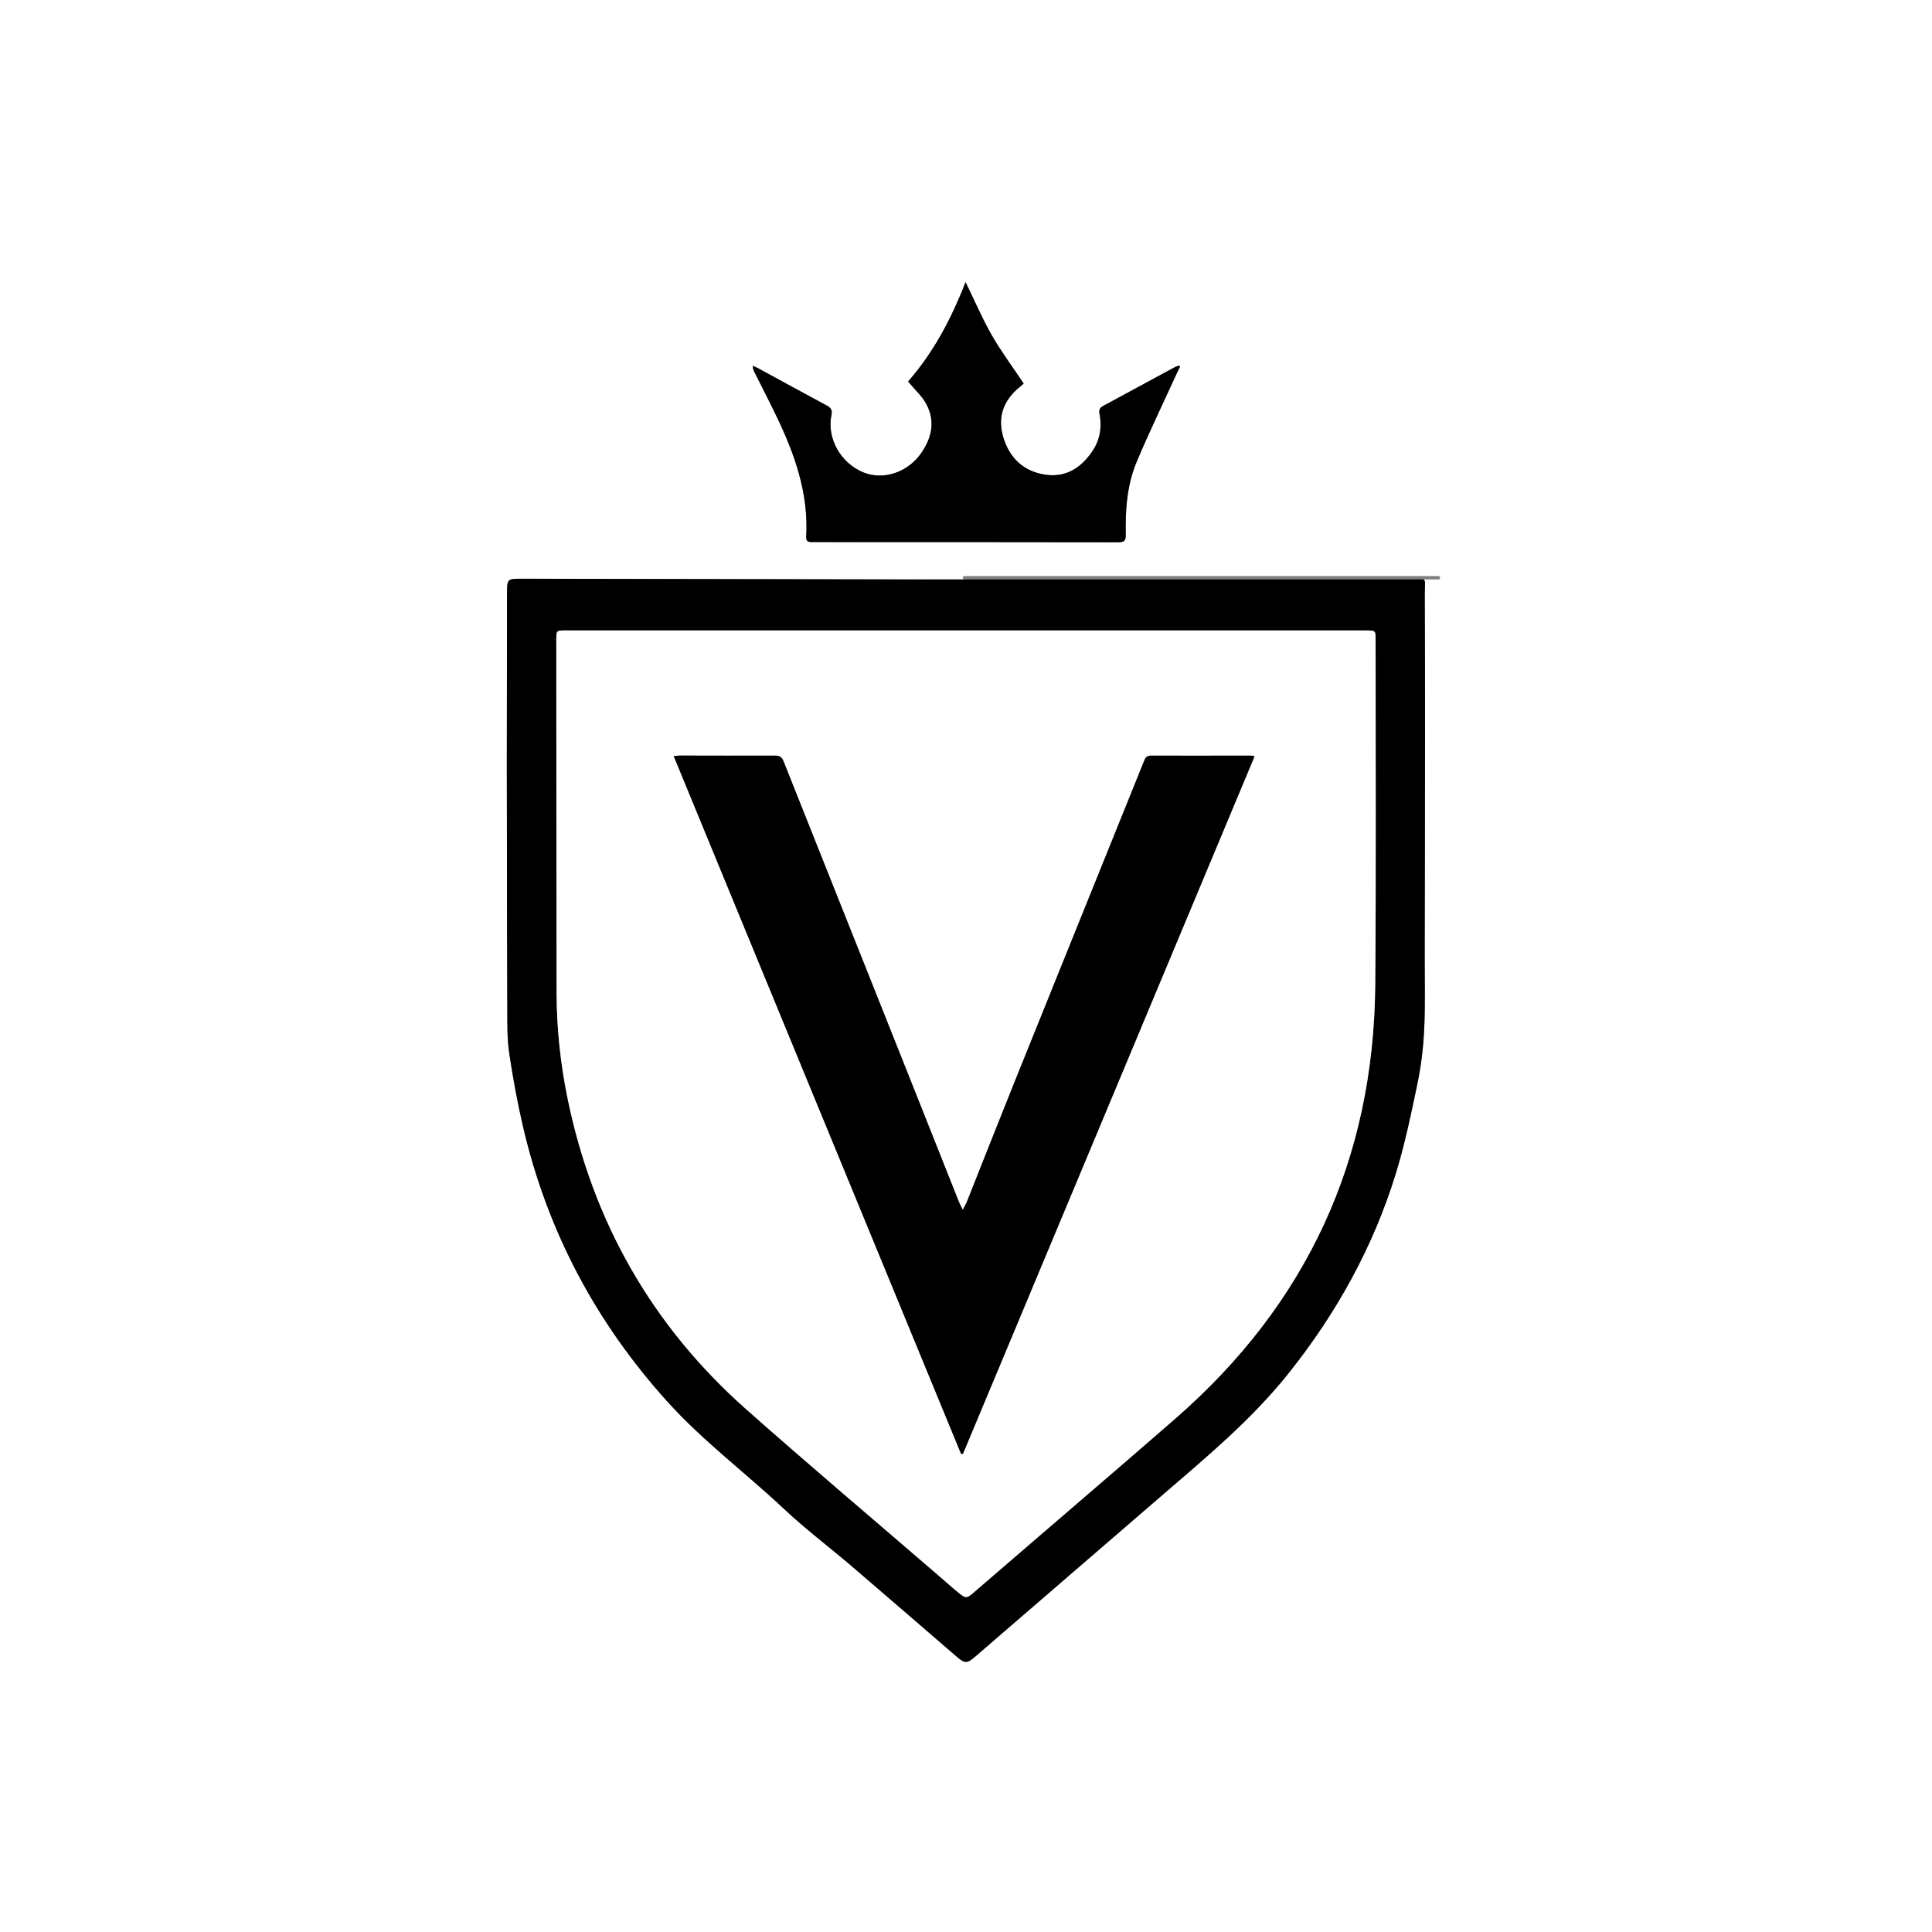 <?xml version="1.0" encoding="UTF-8"?>
<svg data-bbox="0 0 750 750" viewBox="0 0 750 750" xmlns="http://www.w3.org/2000/svg" data-type="color">
    <rect x="0" y="0" width="750" height="750" fill="#808080" stroke="none"/>
    <g>
        <path d="M0 0v750h750V0H0Zm294.58 143.1c8.78 4.77 17.53 9.59 26.34 14.3 1.63.87 2.26 1.74 1.85 3.7-1.88 8.96 3.53 18.61 12.28 22.24 7.88 3.26 17.38.06 22.6-7.5 4.1-5.94 5.45-12.29 2.05-18.82-1.64-3.15-4.48-5.66-7.17-8.94 9.61-10.9 16.66-23.99 22.3-38.56 3.59 7.35 6.5 14.2 10.18 20.61 3.67 6.4 8.11 12.35 12.38 18.75-.29.26-.79.77-1.35 1.21-6.37 5.09-8.9 11.6-6.61 19.5 2.37 8.15 7.88 13.4 16.31 14.68 8.01 1.21 14.01-2.66 18.36-9.16 2.92-4.35 3.74-9.24 2.76-14.35-.31-1.6.02-2.44 1.43-3.2 9.17-4.93 18.3-9.92 27.46-14.87.6-.33 1.28-.53 1.92-.79l.44.44c-.42.84-.86 1.67-1.25 2.53-5.22 11.42-10.69 22.74-15.57 34.31-3.81 9.03-4.47 18.75-4.28 28.47.04 2.16-.57 2.86-2.81 2.85-39.49-.07-78.97-.07-118.46-.07-1.47 0-2.9.18-2.77-2.07.97-16.77-4.43-32-11.54-46.77-2.78-5.77-5.73-11.47-8.59-17.2-.32-.64-.61-1.29-.58-2.38.77.36 1.57.68 2.31 1.09Zm263.81 81.84h-5.78c.93.58.47 2.02.49 5.61.1 18.92.12 37.83.11 56.75-.02 27.66-.08 55.32-.13 82.99-.02 9.74.25 19.49-.2 29.2-.32 7.02-1.16 14.09-2.59 20.97-2.46 11.87-4.94 23.8-8.51 35.36-8.79 28.39-22.96 53.95-41.51 77.23-14.53 18.23-32.32 32.91-49.8 47.99-23.99 20.7-47.98 41.41-71.96 62.11-3.02 2.61-3.97 2.66-7.03.02-13.64-11.74-27.22-23.55-40.9-35.25-8.7-7.44-17.88-14.34-26.21-22.17-14.86-13.97-31.29-26.21-45.05-41.41-27.9-30.82-46.77-66.35-56.22-106.81-2.22-9.5-3.98-19.12-5.41-28.77-.82-5.53-.71-11.22-.74-16.84-.11-20.33-.1-40.66-.13-60.99-.02-11.25-.06-22.49-.06-33.74.01-22.16.06-44.33.09-66.49 0-6.09-.02-6.05 6.08-6.04 51.58.1 103.16.19 154.74.28 5.75.01 11.5 0 17.24 0s-.54-.01-.54-.01c-.84 0-.84-1.31 0-1.31h184.04c.84 0 .84 1.31 0 1.31Z" fill="#ffffff" data-color="1"/>
        <path d="M553.09 230.55c-.02-3.59.45-5.03-.49-5.61H374.89c-5.75.01-11.5.02-17.24.01-51.58-.09-103.16-.18-154.74-.28-6.09-.01-6.07-.06-6.08 6.04-.02 22.16-.07 44.33-.09 66.49 0 11.25.04 22.49.06 33.74.04 20.33.03 40.66.13 60.99.03 5.62-.08 11.31.74 16.84 1.43 9.65 3.2 19.27 5.41 28.77 9.45 40.47 28.32 75.99 56.22 106.81 13.76 15.2 30.19 27.44 45.05 41.41 8.32 7.83 17.51 14.73 26.21 22.17 13.68 11.7 27.26 23.51 40.9 35.25 3.07 2.64 4.01 2.59 7.03-.02 23.98-20.71 47.97-41.41 71.96-62.11 17.48-15.08 35.27-29.77 49.8-47.99 18.56-23.28 32.73-48.84 41.51-77.23 3.58-11.56 6.05-23.49 8.51-35.36 1.43-6.88 2.26-13.95 2.59-20.97.45-9.72.18-19.47.2-29.2.05-27.66.12-55.32.13-82.99.01-18.92-.01-37.83-.11-56.75Zm-19.23 151.67c-.54 67.68-26.44 123.88-77.49 168.39-17.9 15.61-35.95 31.04-53.93 46.54-8.14 7.02-16.29 14.03-24.43 21.04-2.71 2.34-3.08 2.41-5.92.1-2.71-2.21-5.31-4.56-7.96-6.84-24.85-21.45-49.94-42.63-74.5-64.4-36.49-32.34-59.41-72.69-69.26-120.45-2.82-13.67-4.28-27.5-4.3-41.45-.09-45.58-.08-91.17-.11-136.75 0-3.63.01-3.65 3.69-3.65h310.73c3.62 0 3.63.02 3.63 3.71-.02 44.58.22 89.17-.14 133.75Z" fill="#000000" data-color="2"/>
        <path d="M458.11 142.34c-.42.84-.86 1.67-1.25 2.53-5.22 11.42-10.69 22.74-15.57 34.31-3.81 9.03-4.47 18.75-4.28 28.47.04 2.16-.57 2.86-2.81 2.85-39.49-.07-78.97-.07-118.46-.07-1.47 0-2.9.18-2.77-2.07.97-16.77-4.43-32-11.54-46.77-2.78-5.77-5.73-11.47-8.59-17.2-.32-.64-.61-1.29-.58-2.38.77.36 1.57.68 2.31 1.09 8.78 4.77 17.53 9.59 26.34 14.3 1.63.87 2.26 1.74 1.85 3.7-1.88 8.96 3.53 18.61 12.28 22.24 7.88 3.26 17.38.06 22.6-7.5 4.1-5.94 5.45-12.29 2.05-18.82-1.64-3.15-4.48-5.66-7.17-8.94 9.61-10.9 16.66-23.99 22.3-38.56 3.59 7.35 6.5 14.2 10.18 20.61 3.67 6.4 8.11 12.35 12.38 18.75-.29.26-.79.77-1.35 1.21-6.37 5.09-8.9 11.6-6.61 19.5 2.37 8.15 7.88 13.4 16.31 14.68 8.01 1.22 14.01-2.66 18.36-9.16 2.92-4.35 3.74-9.24 2.76-14.35-.31-1.6.02-2.44 1.43-3.19 9.17-4.93 18.3-9.92 27.46-14.87.6-.33 1.28-.53 1.92-.79l.44.44Z" fill="#000000" data-color="2"/>
        <path d="M375.13 244.75h155.24c3.62 0 3.63.02 3.63 3.71-.02 44.58.22 89.17-.14 133.75-.54 67.68-26.44 123.88-77.49 168.39-17.9 15.61-35.95 31.04-53.93 46.54-8.14 7.02-16.29 14.03-24.43 21.04-2.71 2.34-3.08 2.41-5.92.1-2.71-2.21-5.31-4.56-7.96-6.84-24.85-21.45-49.94-42.63-74.5-64.4-36.49-32.34-59.41-72.69-69.26-120.45-2.82-13.67-4.28-27.5-4.3-41.45-.09-45.58-.08-91.17-.11-136.75 0-3.63.01-3.65 3.69-3.65h155.49Zm-2.04 319.65c.25-.02.49-.03.74-.05 37.71-90.21 75.43-180.42 113.21-270.79-.76-.11-1.16-.23-1.57-.23-12.92.01-25.83.06-38.75.01-1.8 0-2.18 1.1-2.69 2.36-16.71 41.4-33.45 82.79-50.13 124.21-6.26 15.53-12.37 31.12-18.57 46.67-.35.88-.87 1.69-1.59 3.07-.69-1.43-1.15-2.27-1.51-3.15-7.55-18.96-15.06-37.94-22.62-56.9-15.14-38-30.3-75.98-45.4-113.99-.65-1.63-1.45-2.29-3.27-2.28-12.33.06-24.67 0-37-.01-.71 0-1.41.12-2.39.21 37.27 90.49 74.41 180.68 111.55 270.87Z" fill="#ffffff" data-color="1"/>
        <path d="M373.09 564.4c-37.14-90.19-74.29-180.38-111.55-270.87.98-.09 1.69-.21 2.39-.21 12.33.01 24.67.07 37 .01 1.82 0 2.62.64 3.27 2.28 15.11 38.01 30.27 75.99 45.4 113.99 7.55 18.96 15.07 37.93 22.62 56.9.35.89.82 1.73 1.51 3.15.73-1.39 1.25-2.2 1.59-3.07 6.2-15.55 12.32-31.14 18.57-46.67 16.68-41.41 33.42-82.8 50.13-124.21.51-1.26.89-2.37 2.69-2.36 12.92.05 25.83 0 38.75-.01.4 0 .81.11 1.57.23-37.78 90.37-75.49 180.58-113.21 270.79-.25.02-.49.03-.74.05Z" fill="#000000" data-color="2"/>
    </g>
</svg>
